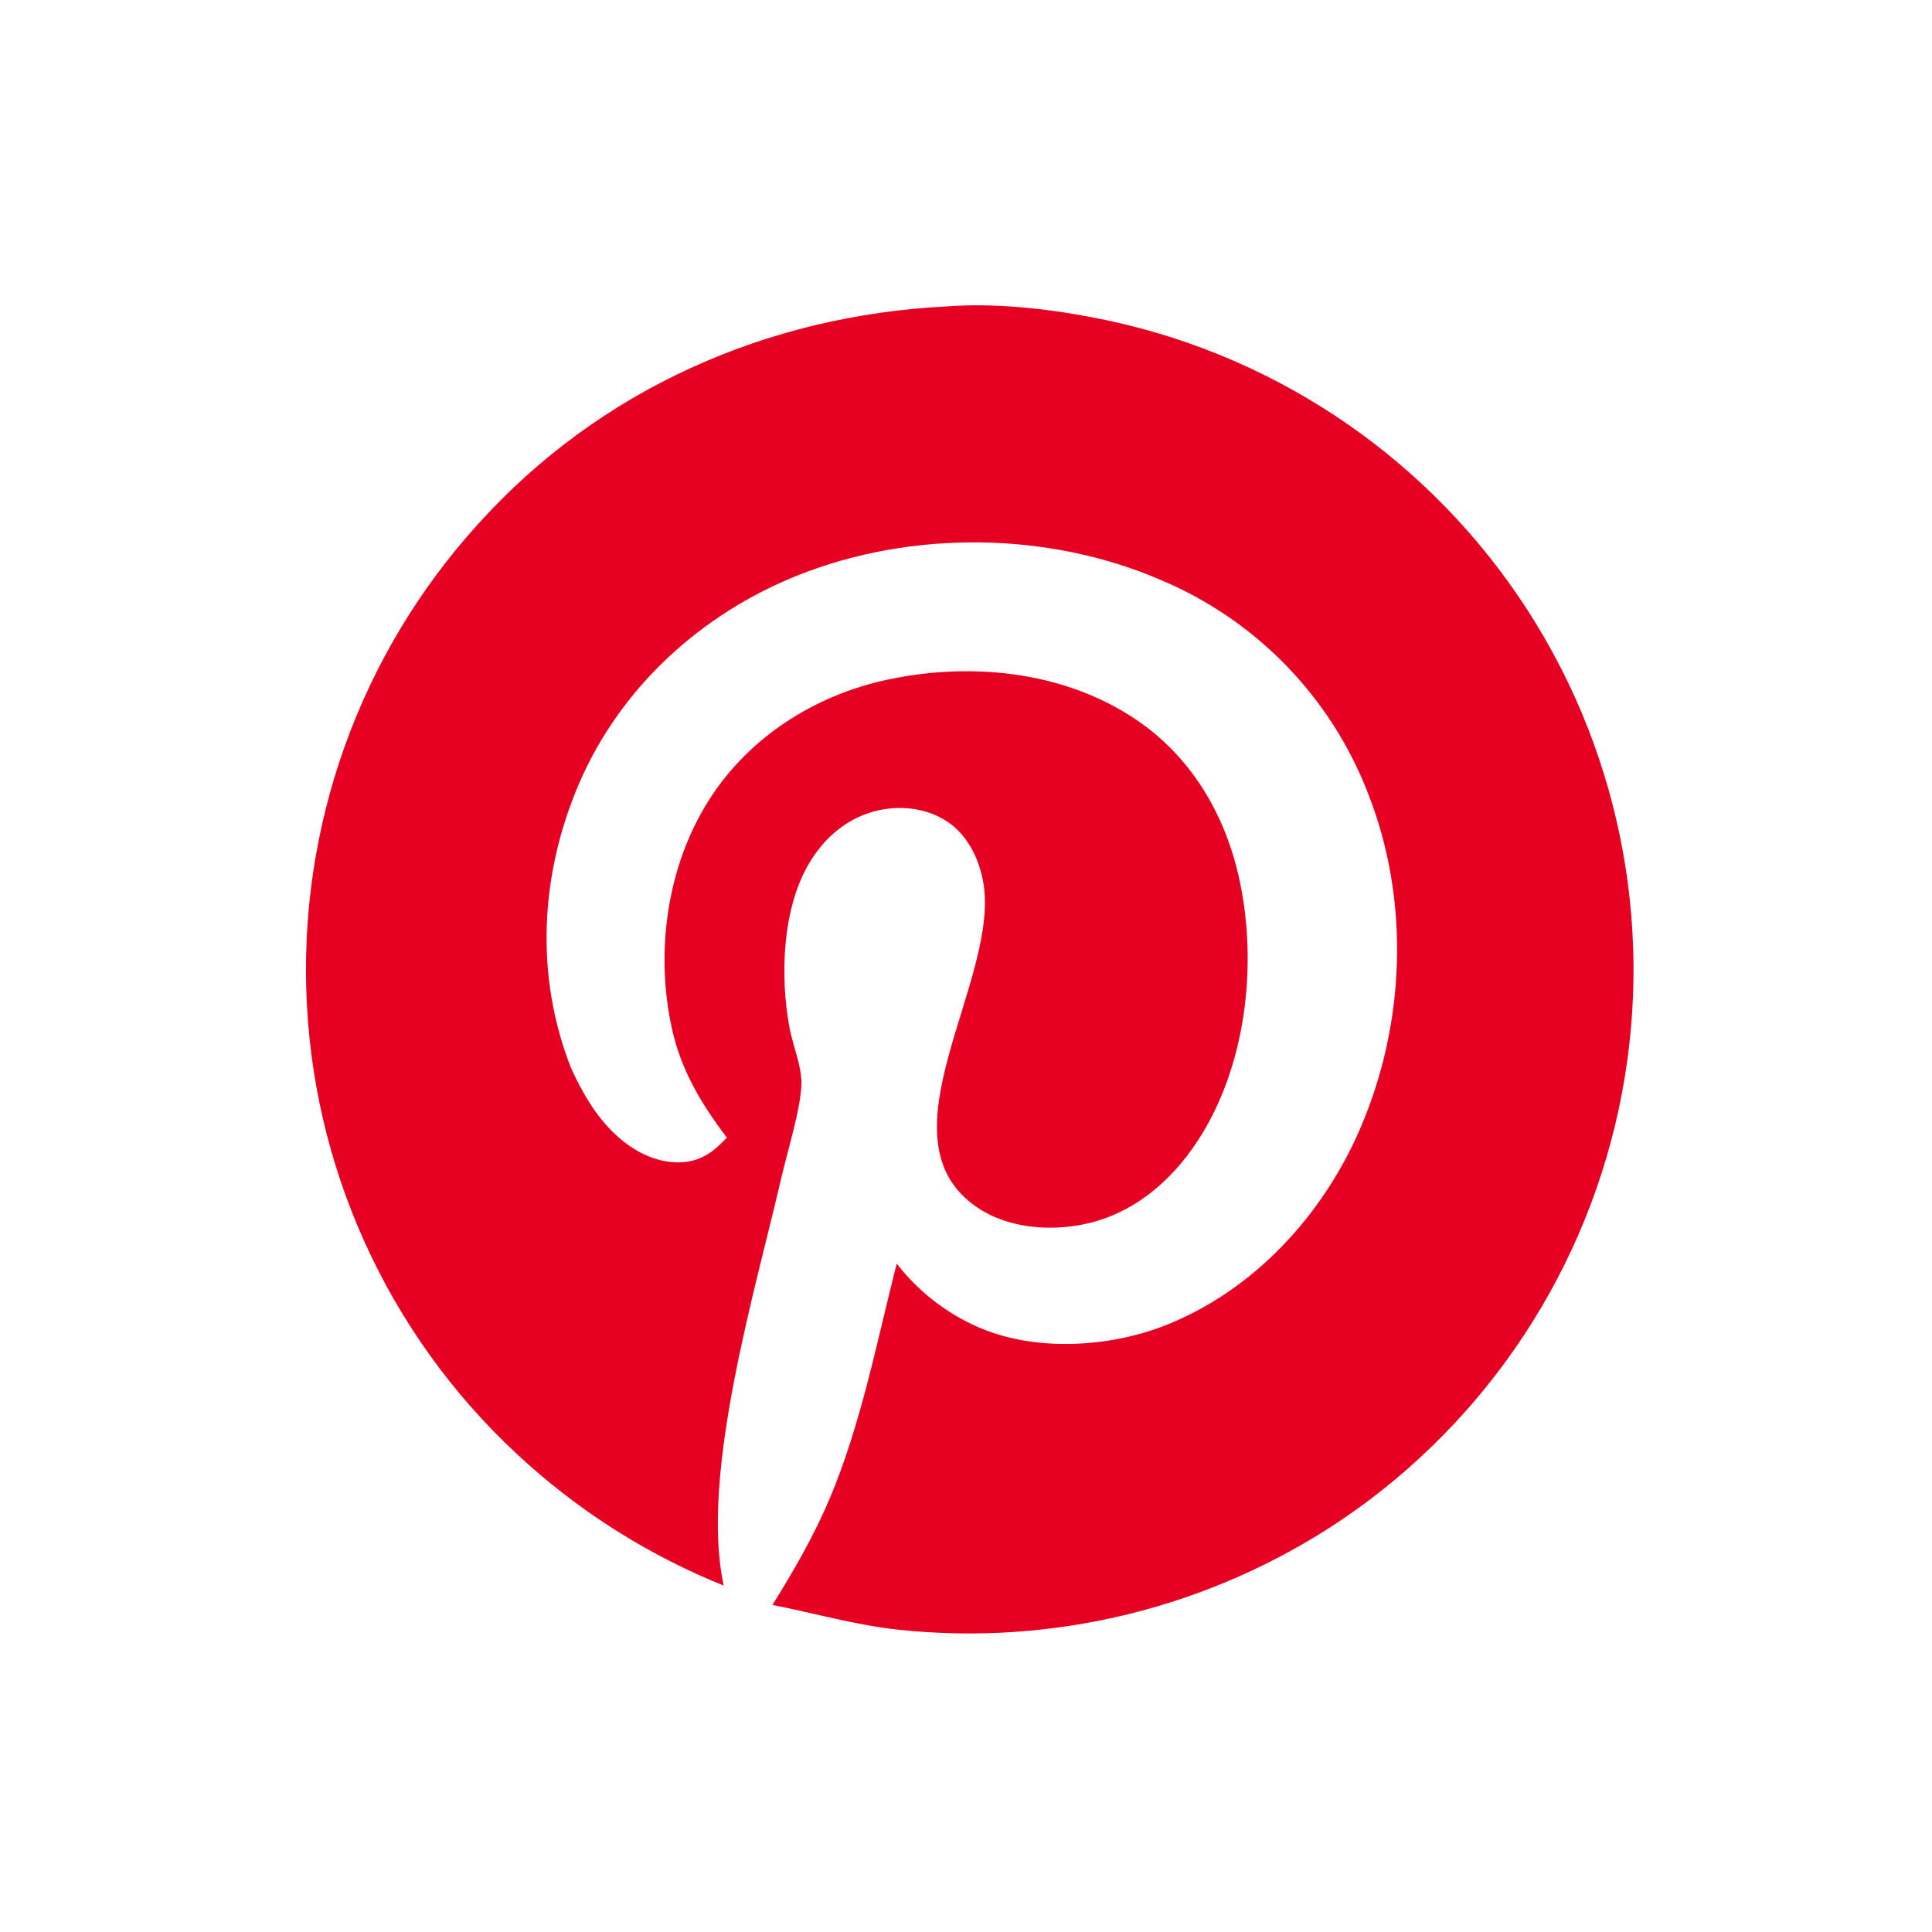 <svg version="1.1" xmlns="http://www.w3.org/2000/svg" style="display: block;" viewBox="0 0 1024 1024" width="256" height="256" preserveAspectRatio="none">
<path transform="translate(0,0)" fill="rgb(255,255,255)" d="M 0 0 L 1024 0 L 1024 1024 L 0 1024 L 0 0 z"/>
<path transform="translate(0,0)" fill="rgb(230,0,34)" d="M 501.447 162.427 C 526.5 160.474 554.456 163.472 579.043 168.214 C 671.353 185.664 752.87 239.262 805.476 317.097 C 857.493 394.036 876.956 488.43 859.616 579.669 C 842.164 671.66 788.771 752.903 711.255 805.419 C 641.892 852.136 558.224 872.773 475.093 863.67 C 452.595 861.109 431.488 854.981 409.401 850.649 C 420.77 832.392 431.5 813.864 439.864 794.005 C 456.438 754.653 464.756 711.015 475.292 669.727 C 486.541 684.294 501.254 695.815 518.092 703.243 C 547.996 716.514 587.338 714.341 617.367 702.576 C 664.123 684.259 700.623 644.64 720.507 599.136 C 744.944 543.213 747.564 477.482 725.082 420.492 C 705.413 369.537 665.878 328.765 615.554 307.533 C 555.969 281.707 483.612 280.837 423.291 304.771 C 371.968 325.134 329.013 364.089 307.005 415.109 C 286.168 463.415 283.345 517.441 302.865 566.576 C 308.647 579.102 315.679 591.271 325.741 600.875 C 335.019 609.731 347.349 616.491 360.486 616.066 C 371.424 615.712 378.138 610.528 385.258 602.955 C 371.677 585.044 361.044 567.427 356.15 545.244 C 347.181 504.584 353.431 458.916 376.021 423.633 C 397.173 390.597 431.81 368.564 469.913 360.333 C 513.639 350.887 562.245 355.444 600.247 380.148 C 631.127 400.223 649.713 431.766 657.158 467.346 C 666.563 512.289 660.268 565.819 634.719 604.788 C 620.547 626.405 600.283 643.554 574.534 648.874 C 556.02 652.7 534.17 650.885 518.166 640.121 C 463.598 603.421 531.033 518.908 520.995 466.769 C 518.679 454.737 512.676 442.525 502.264 435.595 C 491.653 428.533 478.366 426.757 466.036 429.4 C 450.664 432.696 438.541 442.372 430.182 455.393 C 414.476 479.863 413.282 517.158 418.486 544.901 C 420.26 554.359 425.027 565.183 424.764 574.717 C 424.408 587.678 417.313 610.4 414.212 623.881 C 400.655 682.827 370.797 781.836 383.584 840.382 C 345.735 825.164 310.796 803.528 280.307 776.425 C 209.867 714.073 167.463 626.012 162.64 532.064 C 157.798 438.526 190.512 346.929 253.514 277.622 C 317.77 206.43 406.262 167.283 501.447 162.427 z"/>
</svg>